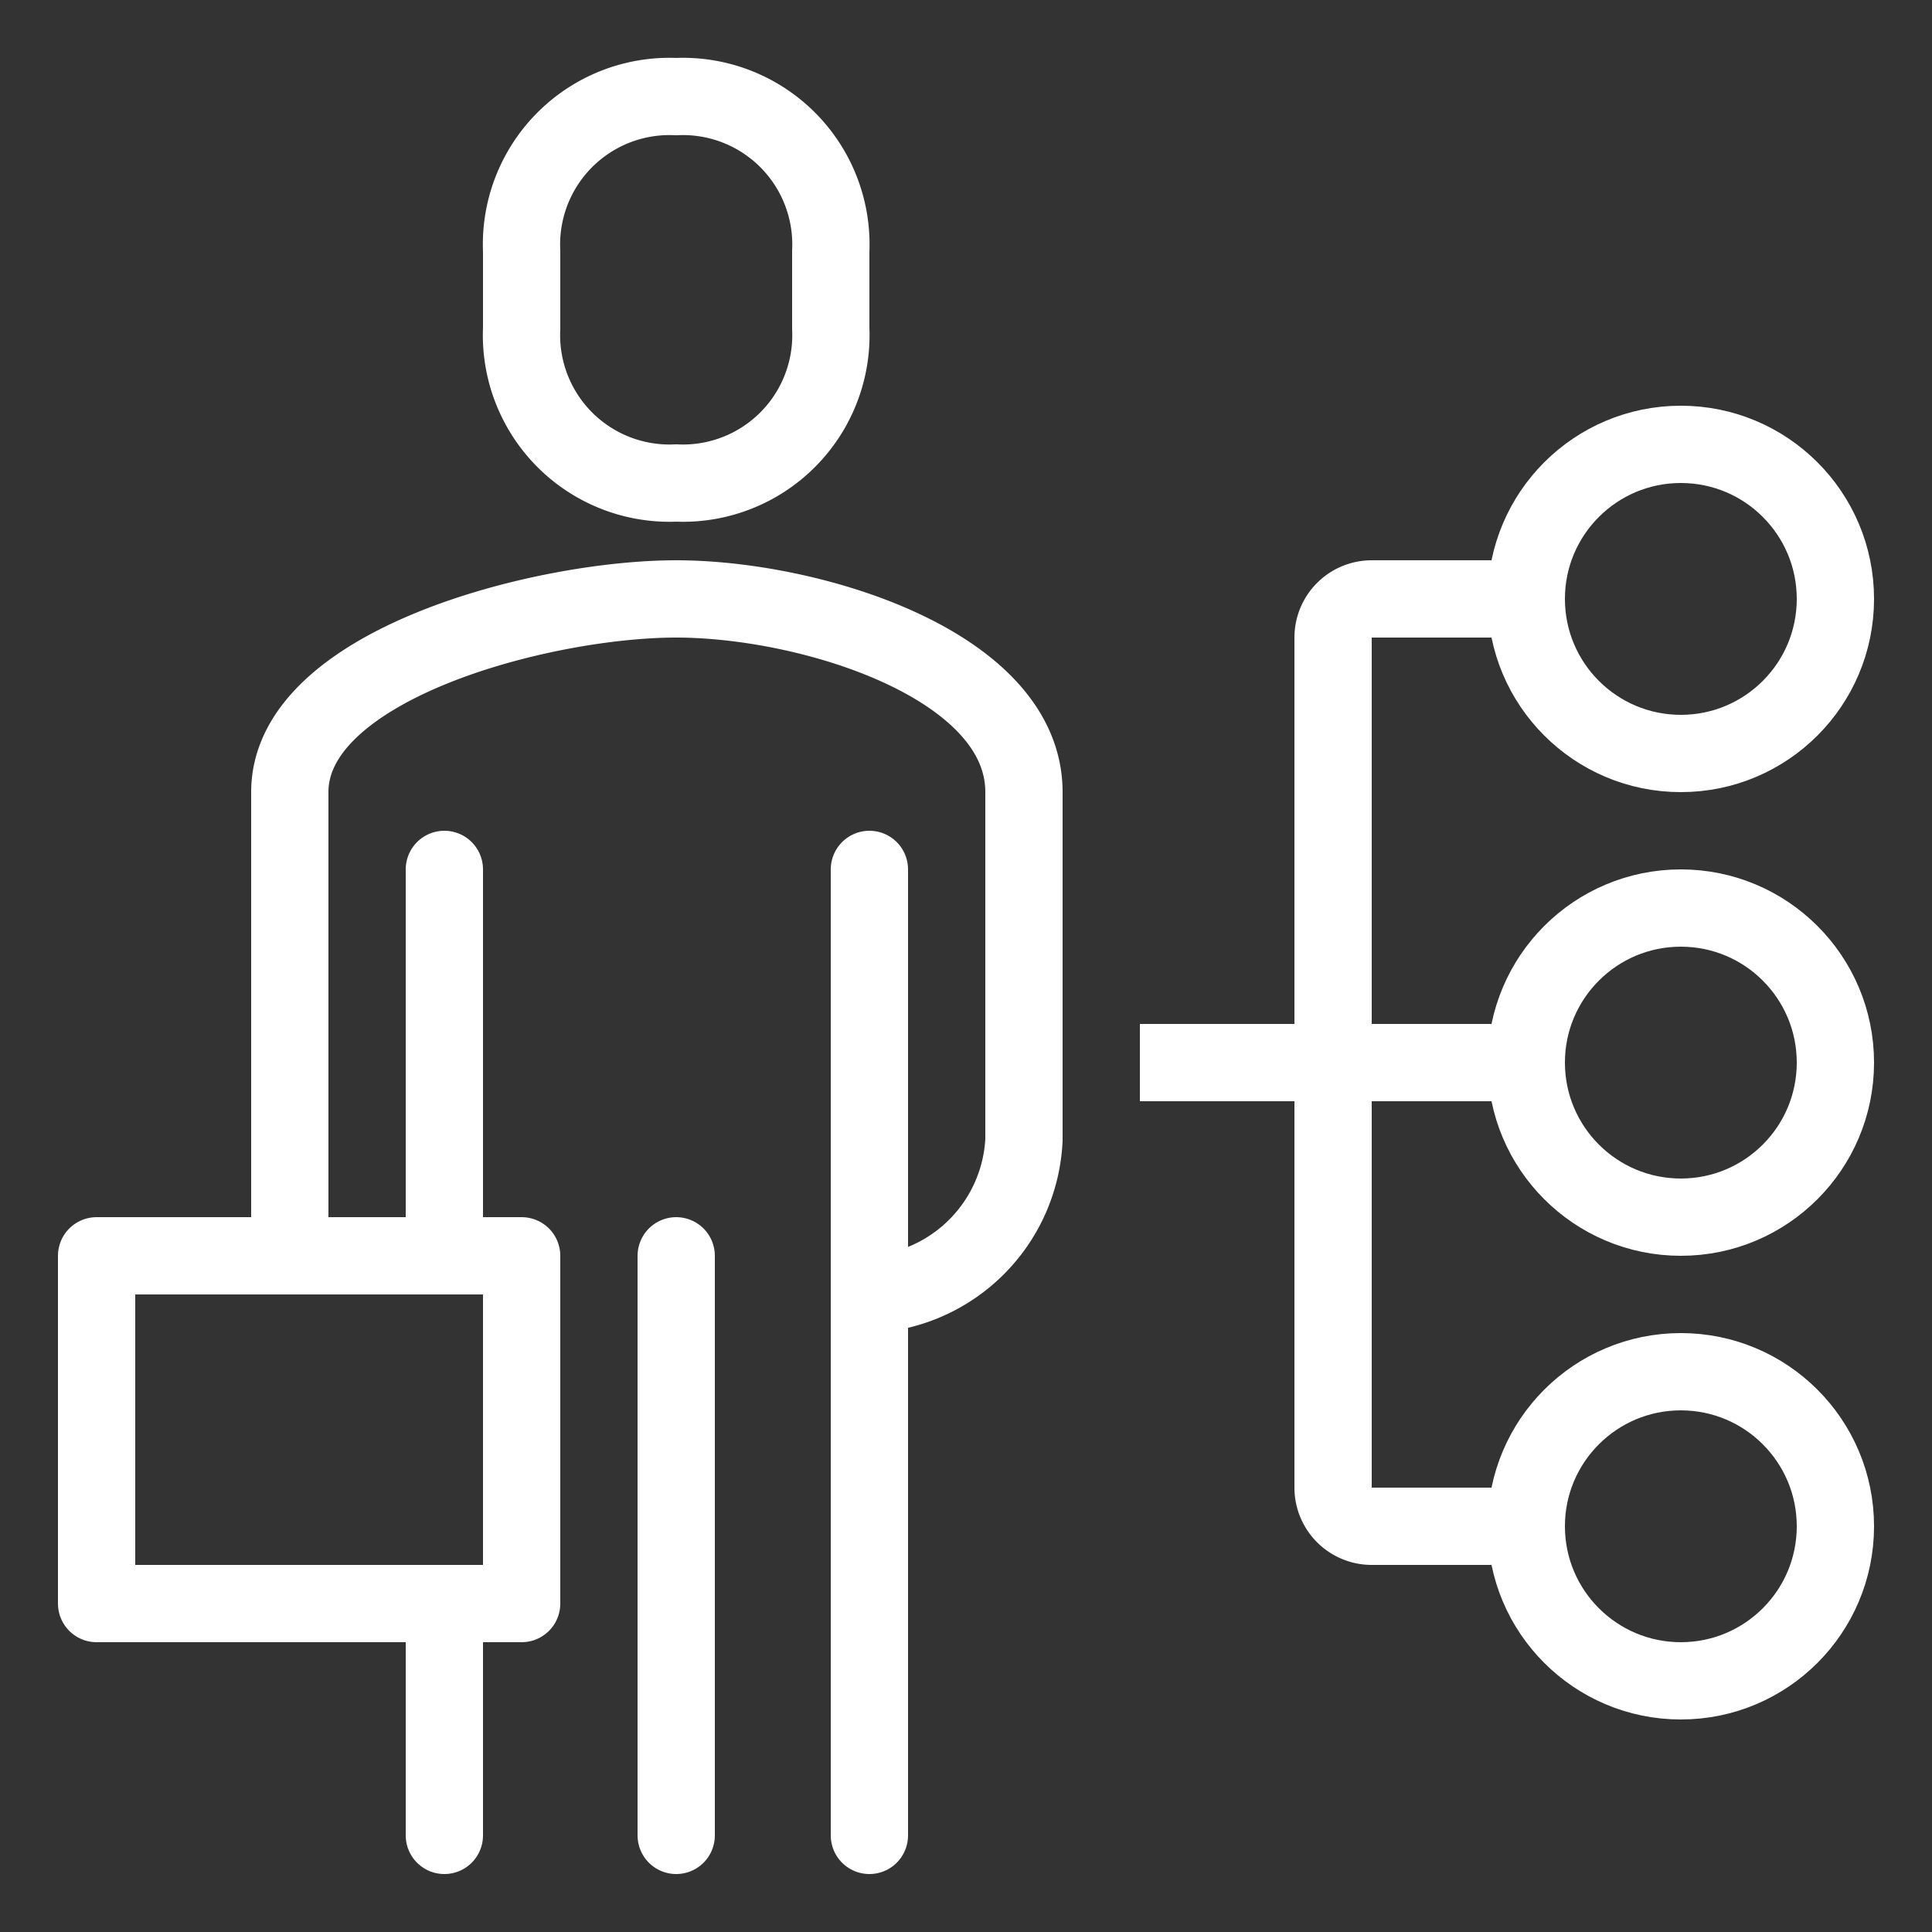 <svg id="Livello_1" data-name="Livello 1" xmlns="http://www.w3.org/2000/svg" viewBox="0 0 50 50"><rect x="0" y="0" width="50" height="50" fill="#333333" stroke="none"/><defs><style>.cls-1,.cls-2{fill:none;stroke:#fff;stroke-linejoin:round;stroke-width:2px;}.cls-1{stroke-linecap:round;}</style></defs><title>professionista_esterno-vescogiaretta-w</title><path class="cls-1" d="M22.5,33.5a4.21,4.21,0,0,0,4-4v-9c0-3.3-5.53-5-9-5s-10,1.7-10,5v12"/><path class="cls-2" d="M17.5,12.5a3.83,3.83,0,0,0,4-4v-2a3.83,3.83,0,0,0-4-4,3.83,3.83,0,0,0-4,4v2A3.83,3.83,0,0,0,17.5,12.5Z"/><line class="cls-1" x1="22.5" y1="47.5" x2="22.5" y2="22.5"/><line class="cls-1" x1="11.5" y1="22.5" x2="11.5" y2="32.5"/><line class="cls-1" x1="11.5" y1="41.5" x2="11.5" y2="47.5"/><line class="cls-1" x1="17.5" y1="32.5" x2="17.5" y2="47.5"/><rect class="cls-2" x="2.5" y="32.5" width="11" height="9"/><circle class="cls-2" cx="43.5" cy="15.5" r="4"/><circle class="cls-2" cx="43.5" cy="27.5" r="4"/><circle class="cls-2" cx="43.5" cy="39.5" r="4"/><line class="cls-2" x1="39.5" y1="27.5" x2="29.5" y2="27.5"/><path class="cls-2" d="M39.5,39.5h-4a1,1,0,0,1-1-1v-22a1,1,0,0,1,1-1h4"/></svg>